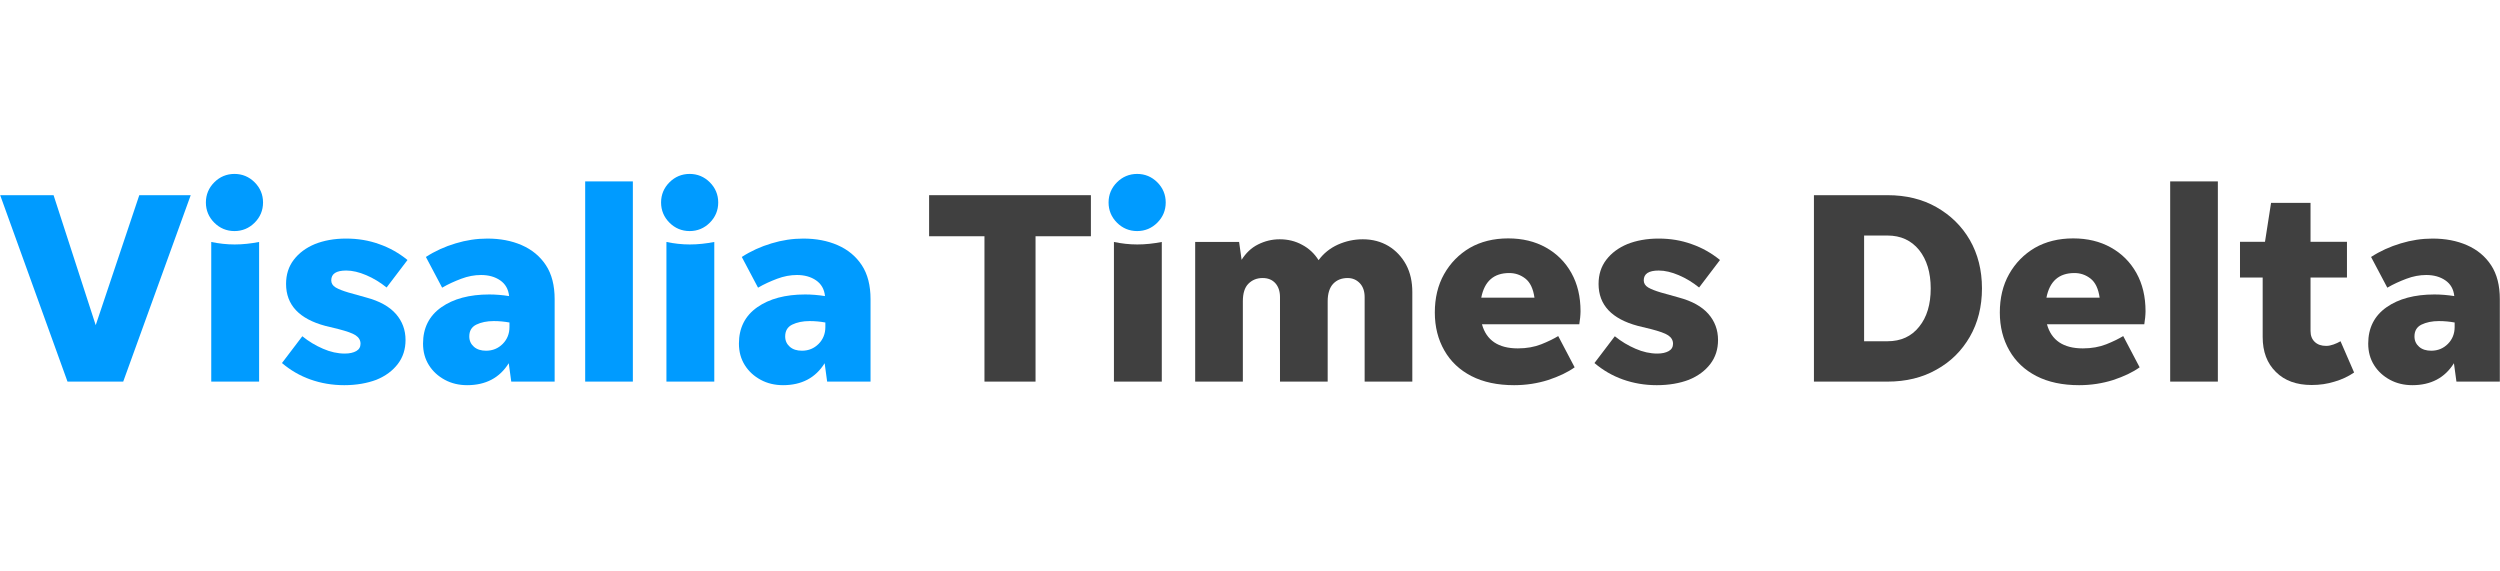 <?xml version="1.0" encoding="utf-8"?>
<!-- Generator: Adobe Illustrator 21.0.1, SVG Export Plug-In . SVG Version: 6.00 Build 0)  -->
<svg version="1.1" id="Layer_1" xmlns="http://www.w3.org/2000/svg" xmlns:xlink="http://www.w3.org/1999/xlink" x="0px" y="0px"
	 viewBox="0 0 140 32" style="enable-background:new 0 0 140 32;" xml:space="preserve">
<style type="text/css">
	.Drop_x0020_Shadow{fill:none;}
	.Round_x0020_Corners_x0020_2_x0020_pt{fill:#FFFFFF;stroke:#231F20;stroke-miterlimit:10;}
	.Live_x0020_Reflect_x0020_X{fill:none;}
	.Bevel_x0020_Soft{fill:url(#SVGID_1_);}
	.Dusk{fill:#FFFFFF;}
	.Foliage_GS{fill:#FFDD00;}
	.Pompadour_GS{fill-rule:evenodd;clip-rule:evenodd;fill:#44ADE2;}
	.st0{fill:#404040;}
	.st1{fill:#009BFF;}
</style>
<linearGradient id="SVGID_1_" gradientUnits="userSpaceOnUse" x1="-147.994" y1="-40.999" x2="-147.287" y2="-40.292">
	<stop  offset="0" style="stop-color:#DEDFE3"/>
	<stop  offset="0.178" style="stop-color:#DADBDF"/>
	<stop  offset="0.361" style="stop-color:#CECFD3"/>
	<stop  offset="0.546" style="stop-color:#B9BCBF"/>
	<stop  offset="0.732" style="stop-color:#9CA0A2"/>
	<stop  offset="0.918" style="stop-color:#787D7E"/>
	<stop  offset="1" style="stop-color:#656B6C"/>
</linearGradient>
<g>
	<path class="st1" d="M10.68,10.93L6.9,21.37H3.78L0.01,10.93H3l2.36,7.28l2.44-7.28H10.68z"/>
	<path class="st1" d="M13.13,12.94c-0.44,0-0.82-0.16-1.13-0.47c-0.31-0.31-0.47-0.69-0.47-1.13c0-0.44,0.16-0.82,0.47-1.13
		c0.31-0.31,0.69-0.47,1.13-0.47c0.44,0,0.82,0.16,1.13,0.47c0.31,0.31,0.47,0.69,0.47,1.13c0,0.44-0.16,0.82-0.47,1.13
		C13.95,12.78,13.57,12.94,13.13,12.94z M11.83,21.37v-7.82c0.43,0.09,0.86,0.14,1.31,0.14c0.45,0,0.91-0.05,1.37-0.14v7.82H11.83z"
		/>
	<path class="st1" d="M19.28,21.57c-0.68,0-1.31-0.11-1.9-0.32c-0.59-0.21-1.12-0.52-1.59-0.92l1.14-1.5
		c0.36,0.29,0.74,0.52,1.16,0.7c0.41,0.18,0.82,0.27,1.22,0.27c0.27,0,0.48-0.05,0.64-0.14c0.16-0.09,0.24-0.23,0.24-0.41
		c0-0.19-0.09-0.35-0.27-0.47c-0.18-0.12-0.5-0.23-0.96-0.35l-0.74-0.18c-1.46-0.39-2.2-1.17-2.2-2.35c0-0.52,0.14-0.97,0.43-1.35
		c0.29-0.38,0.68-0.67,1.18-0.88c0.5-0.2,1.08-0.31,1.75-0.31c0.66,0,1.27,0.1,1.85,0.31c0.58,0.2,1.11,0.5,1.59,0.89l-1.17,1.54
		c-0.36-0.29-0.74-0.52-1.14-0.69c-0.4-0.17-0.77-0.26-1.12-0.26c-0.56,0-0.84,0.18-0.84,0.55c0,0.16,0.08,0.3,0.25,0.4
		c0.17,0.1,0.41,0.19,0.71,0.28l1,0.28c0.75,0.2,1.3,0.51,1.66,0.92c0.36,0.41,0.54,0.9,0.54,1.46c0,0.51-0.14,0.96-0.43,1.34
		c-0.29,0.38-0.69,0.68-1.21,0.89C20.56,21.46,19.96,21.57,19.28,21.57z"/>
	<path class="st1" d="M28.63,21.37l-0.14-1.03c-0.51,0.82-1.29,1.23-2.33,1.23c-0.46,0-0.88-0.1-1.25-0.3
		c-0.37-0.2-0.67-0.47-0.89-0.82c-0.22-0.35-0.33-0.75-0.33-1.21c0-0.87,0.34-1.55,1.02-2.03c0.68-0.48,1.58-0.72,2.69-0.72
		c0.35,0,0.72,0.03,1.11,0.09c-0.04-0.39-0.21-0.68-0.5-0.88c-0.29-0.2-0.65-0.3-1.07-0.3c-0.37,0-0.74,0.07-1.11,0.21
		c-0.37,0.14-0.73,0.3-1.07,0.5l-0.91-1.72c0.51-0.33,1.06-0.58,1.66-0.76c0.59-0.18,1.19-0.27,1.78-0.27
		c0.72,0,1.36,0.12,1.93,0.37c0.57,0.25,1.02,0.62,1.35,1.12c0.33,0.5,0.49,1.14,0.49,1.9v4.62H28.63z M26.28,18.84
		c0,0.24,0.09,0.43,0.26,0.58c0.17,0.15,0.4,0.22,0.68,0.22c0.37,0,0.68-0.13,0.93-0.38c0.25-0.25,0.38-0.57,0.38-0.94v-0.26
		c-0.28-0.05-0.57-0.08-0.88-0.08c-0.39,0-0.71,0.07-0.98,0.2C26.41,18.31,26.28,18.53,26.28,18.84z"/>
	<path class="st1" d="M32.77,21.37V10.16h2.67v11.21H32.77z"/>
	<path class="st1" d="M38.62,12.94c-0.44,0-0.82-0.16-1.13-0.47c-0.31-0.31-0.47-0.69-0.47-1.13c0-0.44,0.16-0.82,0.47-1.13
		c0.31-0.31,0.69-0.47,1.13-0.47c0.44,0,0.82,0.16,1.13,0.47c0.31,0.31,0.47,0.69,0.47,1.13c0,0.44-0.16,0.82-0.47,1.13
		C39.44,12.78,39.06,12.94,38.62,12.94z M37.32,21.37v-7.82c0.43,0.09,0.86,0.14,1.31,0.14c0.45,0,0.91-0.05,1.37-0.14v7.82H37.32z"
		/>
	<path class="st1" d="M46.32,21.37l-0.14-1.03c-0.51,0.82-1.29,1.23-2.33,1.23c-0.46,0-0.88-0.1-1.25-0.3
		c-0.37-0.2-0.67-0.47-0.89-0.82c-0.22-0.35-0.33-0.75-0.33-1.21c0-0.87,0.34-1.55,1.02-2.03c0.68-0.48,1.58-0.72,2.69-0.72
		c0.35,0,0.72,0.03,1.11,0.09c-0.04-0.39-0.21-0.68-0.5-0.88c-0.29-0.2-0.65-0.3-1.07-0.3c-0.37,0-0.74,0.07-1.11,0.21
		c-0.37,0.14-0.73,0.3-1.07,0.5l-0.91-1.72c0.51-0.33,1.06-0.58,1.66-0.76c0.59-0.18,1.19-0.27,1.78-0.27
		c0.72,0,1.36,0.12,1.93,0.37c0.57,0.25,1.02,0.62,1.35,1.12c0.33,0.5,0.49,1.14,0.49,1.9v4.62H46.32z M43.97,18.84
		c0,0.24,0.09,0.43,0.26,0.58c0.17,0.15,0.4,0.22,0.68,0.22c0.37,0,0.68-0.13,0.93-0.38c0.25-0.25,0.38-0.57,0.38-0.94v-0.26
		c-0.28-0.05-0.57-0.08-0.88-0.08c-0.39,0-0.71,0.07-0.98,0.2C44.1,18.31,43.97,18.53,43.97,18.84z"/>
	<path class="st0" d="M55.13,21.37v-8.14h-3.1v-2.3h9.06v2.3h-3.1v8.14H55.13z"/>
	<path class="st0" d="M62.38,21.37v-7.82c0.43,0.09,0.86,0.14,1.31,0.14c0.45,0,0.91-0.05,1.37-0.14v7.82H62.38z"/>
	<path class="st0" d="M69.6,16.87v4.5h-2.67v-7.82h2.46l0.14,1c0.24-0.38,0.54-0.67,0.92-0.86c0.38-0.19,0.78-0.29,1.21-0.29
		c0.46,0,0.88,0.1,1.26,0.31c0.38,0.2,0.69,0.49,0.92,0.86c0.28-0.38,0.64-0.67,1.08-0.87c0.45-0.2,0.91-0.3,1.4-0.3
		c0.54,0,1.02,0.13,1.44,0.38c0.41,0.25,0.74,0.6,0.98,1.04c0.24,0.45,0.35,0.96,0.35,1.54v5.01h-2.67v-4.73
		c0-0.33-0.09-0.59-0.27-0.78c-0.18-0.19-0.41-0.29-0.68-0.29c-0.34,0-0.61,0.11-0.81,0.32c-0.2,0.21-0.31,0.54-0.31,0.98v4.5h-2.67
		v-4.73c0-0.33-0.09-0.59-0.26-0.78c-0.17-0.19-0.41-0.29-0.71-0.29c-0.33,0-0.59,0.11-0.8,0.32C69.7,16.1,69.6,16.43,69.6,16.87z"
		/>
	<path class="st0" d="M88.18,20.57c-0.39,0.28-0.88,0.51-1.48,0.71c-0.6,0.19-1.24,0.29-1.91,0.29c-0.93,0-1.73-0.17-2.39-0.51
		c-0.66-0.34-1.17-0.82-1.52-1.44c-0.35-0.61-0.53-1.32-0.53-2.12c0-0.81,0.17-1.53,0.52-2.15c0.35-0.62,0.83-1.11,1.44-1.47
		c0.61-0.35,1.33-0.53,2.15-0.53c0.8,0,1.5,0.17,2.11,0.51c0.61,0.34,1.09,0.82,1.43,1.43c0.34,0.61,0.51,1.32,0.51,2.14
		c0,0.11-0.01,0.23-0.02,0.35c-0.02,0.12-0.03,0.25-0.05,0.38h-5.45c0.25,0.9,0.92,1.35,2.01,1.35c0.49,0,0.93-0.08,1.31-0.23
		c0.38-0.15,0.7-0.31,0.95-0.46L88.18,20.57z M84.52,15.29c-0.87,0-1.39,0.46-1.57,1.38h2.98c-0.07-0.5-0.24-0.86-0.51-1.07
		C85.15,15.39,84.85,15.29,84.52,15.29z"/>
	<path class="st0" d="M92.78,21.57c-0.68,0-1.31-0.11-1.9-0.32c-0.59-0.21-1.12-0.52-1.59-0.92l1.14-1.5
		c0.36,0.29,0.74,0.52,1.16,0.7c0.41,0.18,0.82,0.27,1.22,0.27c0.27,0,0.48-0.05,0.64-0.14c0.16-0.09,0.24-0.23,0.24-0.41
		c0-0.19-0.09-0.35-0.27-0.47c-0.18-0.12-0.5-0.23-0.96-0.35l-0.74-0.18c-1.46-0.39-2.2-1.17-2.2-2.35c0-0.52,0.14-0.97,0.43-1.35
		c0.29-0.38,0.68-0.67,1.18-0.88c0.5-0.2,1.09-0.31,1.75-0.31c0.66,0,1.27,0.1,1.85,0.31c0.58,0.2,1.11,0.5,1.59,0.89l-1.17,1.54
		c-0.36-0.29-0.74-0.52-1.14-0.69c-0.4-0.17-0.77-0.26-1.12-0.26c-0.56,0-0.84,0.18-0.84,0.55c0,0.16,0.08,0.3,0.25,0.4
		c0.17,0.1,0.41,0.19,0.71,0.28l1,0.28c0.75,0.2,1.3,0.51,1.66,0.92c0.36,0.41,0.54,0.9,0.54,1.46c0,0.51-0.14,0.96-0.43,1.34
		c-0.29,0.38-0.69,0.68-1.21,0.89C94.07,21.46,93.47,21.57,92.78,21.57z"/>
	<path class="st0" d="M101.58,21.37V10.93h4.12c1.03,0,1.95,0.22,2.74,0.67c0.79,0.45,1.42,1.06,1.87,1.84
		c0.45,0.78,0.68,1.69,0.68,2.71c0,1.02-0.23,1.93-0.68,2.71c-0.45,0.78-1.07,1.4-1.87,1.84c-0.79,0.45-1.71,0.67-2.74,0.67H101.58z
		 M104.39,19.11h1.31c0.75,0,1.34-0.27,1.77-0.81c0.44-0.54,0.65-1.26,0.65-2.15c0-0.89-0.22-1.61-0.65-2.15
		c-0.44-0.54-1.03-0.81-1.77-0.81h-1.31V19.11z"/>
	<path class="st0" d="M119.82,20.57c-0.39,0.28-0.88,0.51-1.48,0.71c-0.6,0.19-1.24,0.29-1.91,0.29c-0.93,0-1.73-0.17-2.39-0.51
		c-0.66-0.34-1.17-0.82-1.52-1.44c-0.35-0.61-0.53-1.32-0.53-2.12c0-0.81,0.17-1.53,0.52-2.15c0.35-0.62,0.83-1.11,1.44-1.47
		c0.61-0.35,1.33-0.53,2.15-0.53c0.8,0,1.5,0.17,2.11,0.51c0.61,0.34,1.09,0.82,1.43,1.43c0.34,0.61,0.51,1.32,0.51,2.14
		c0,0.11-0.01,0.23-0.02,0.35c-0.02,0.12-0.03,0.25-0.05,0.38h-5.45c0.25,0.9,0.92,1.35,2.01,1.35c0.49,0,0.93-0.08,1.31-0.23
		c0.38-0.15,0.7-0.31,0.95-0.46L119.82,20.57z M116.17,15.29c-0.87,0-1.39,0.46-1.57,1.38h2.98c-0.07-0.5-0.24-0.86-0.51-1.07
		C116.8,15.39,116.5,15.29,116.17,15.29z"/>
	<path class="st0" d="M121.53,21.37V10.16h2.67v11.21H121.53z"/>
	<path class="st0" d="M131.83,20.86c-0.32,0.22-0.68,0.39-1.09,0.51c-0.41,0.13-0.84,0.19-1.29,0.19c-0.84,0-1.51-0.24-2-0.73
		c-0.5-0.49-0.74-1.14-0.74-1.96v-3.33h-1.27v-2h1.4l0.34-2.18h2.21v2.18h2.04v2h-2.04v2.99c0,0.27,0.08,0.47,0.24,0.62
		c0.16,0.15,0.37,0.22,0.64,0.22c0.13,0,0.27-0.03,0.41-0.08c0.14-0.05,0.27-0.11,0.39-0.18L131.83,20.86z"/>
	<path class="st0" d="M137.56,21.37l-0.14-1.03c-0.51,0.82-1.29,1.23-2.33,1.23c-0.46,0-0.88-0.1-1.25-0.3
		c-0.37-0.2-0.67-0.47-0.89-0.82c-0.22-0.35-0.33-0.75-0.33-1.21c0-0.87,0.34-1.55,1.02-2.03c0.68-0.48,1.58-0.72,2.69-0.72
		c0.35,0,0.72,0.03,1.11,0.09c-0.04-0.39-0.21-0.68-0.5-0.88c-0.29-0.2-0.65-0.3-1.07-0.3c-0.37,0-0.74,0.07-1.11,0.21
		c-0.37,0.14-0.73,0.3-1.07,0.5l-0.91-1.72c0.51-0.33,1.06-0.58,1.66-0.76c0.59-0.18,1.19-0.27,1.78-0.27
		c0.72,0,1.36,0.12,1.93,0.37s1.02,0.62,1.35,1.12c0.33,0.5,0.49,1.14,0.49,1.9v4.62H137.56z M135.21,18.84
		c0,0.24,0.09,0.43,0.26,0.58c0.17,0.15,0.4,0.22,0.68,0.22c0.37,0,0.68-0.13,0.93-0.38c0.25-0.25,0.38-0.57,0.38-0.94v-0.26
		c-0.28-0.05-0.57-0.08-0.88-0.08c-0.39,0-0.71,0.07-0.98,0.2C135.34,18.31,135.21,18.53,135.21,18.84z"/>
	<path class="st1" d="M63.68,12.94c-0.44,0-0.82-0.16-1.13-0.47c-0.31-0.31-0.47-0.69-0.47-1.13c0-0.44,0.16-0.82,0.47-1.13
		c0.31-0.31,0.69-0.47,1.13-0.47c0.44,0,0.82,0.16,1.13,0.47c0.31,0.31,0.47,0.69,0.47,1.13c0,0.44-0.16,0.82-0.47,1.13
		C64.5,12.78,64.12,12.94,63.68,12.94z"/>
</g>
</svg>
